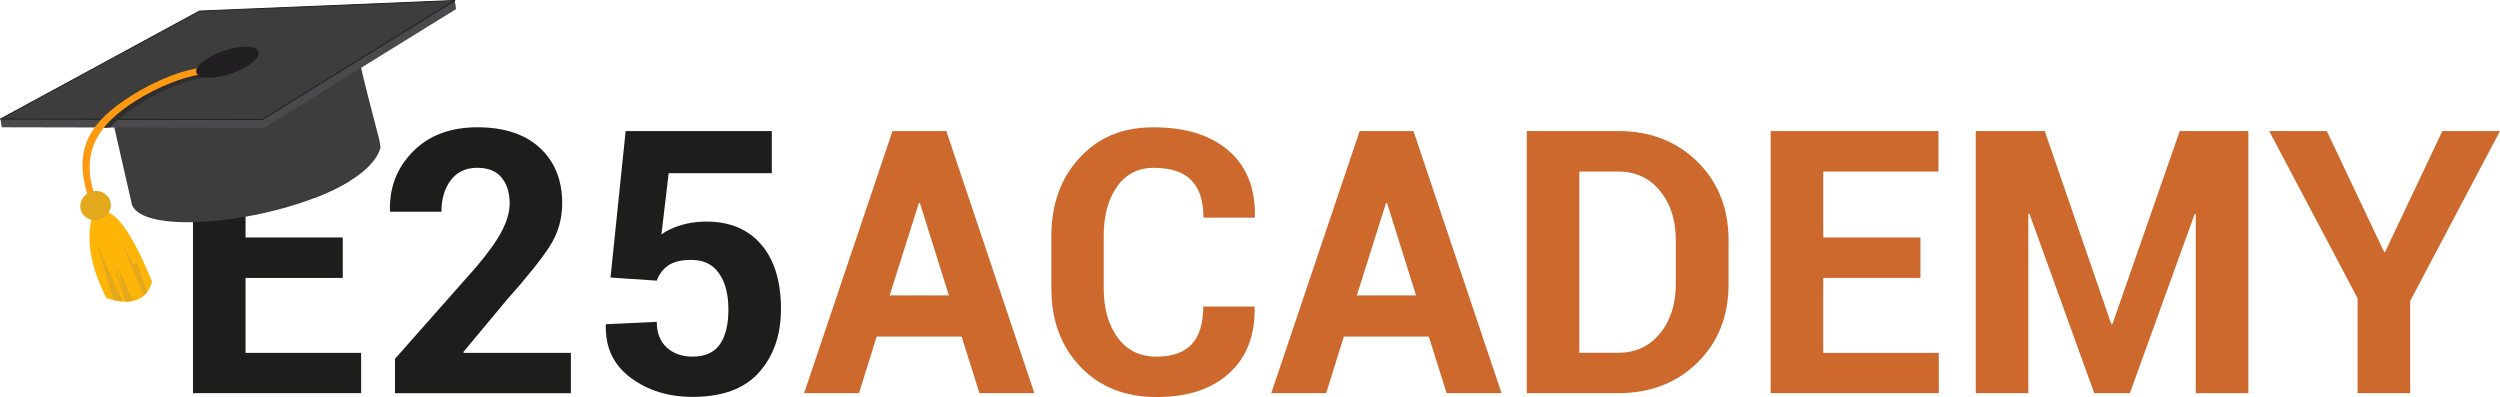 <?xml version="1.0" encoding="UTF-8"?> <svg xmlns="http://www.w3.org/2000/svg" xmlns:xlink="http://www.w3.org/1999/xlink" id="Laag_1" data-name="Laag 1" viewBox="0 0 644.26 102.3"><defs><style> .cls-1 { fill: none; } .cls-2 { fill: #e3a81c; } .cls-3 { fill: #ce692d; } .cls-4 { fill: #1d1d1b; } .cls-5 { fill: #3d3d3d; } .cls-6 { clip-path: url(#clippath-1); } .cls-7 { fill: #ff9912; } .cls-8 { fill: #4a4a4d; } .cls-9 { fill: #211f21; } .cls-10 { fill: #2e2e2e; } .cls-11 { fill: #383838; } .cls-12 { fill: #ffb508; } .cls-13 { clip-path: url(#clippath); } </style><clipPath id="clippath"><rect class="cls-1" width="644.26" height="102.3"></rect></clipPath><clipPath id="clippath-1"><rect class="cls-1" width="644.26" height="102.3"></rect></clipPath></defs><g class="cls-13"><path class="cls-3" d="M599.63,33.77h-14.85l22.78,43.1v24.45h13.55v-23.75l23.15-43.8h-14.85l-14.75,31.13h-.28l-14.75-31.13ZM526.93,33.77h-17.77v67.55h13.55v-46.21l.28-.05,16.7,46.26h9.19l16.7-46.16.28.05v46.12h13.55V33.77h-17.68l-17.35,49.78h-.28l-17.16-49.78ZM494.91,61.19h-25.05v-16.98h29.69v-10.44h-43.24v67.55h43.33v-10.39h-29.79v-19.3h25.05v-10.44ZM417.02,44.21c4.45,0,8.04,1.65,10.76,4.96,2.72,3.31,4.08,7.55,4.08,12.71v11.27c0,5.2-1.36,9.46-4.08,12.78-2.72,3.33-6.31,4.99-10.76,4.99h-10.02v-46.72h10.02ZM417.02,101.32c8.26,0,15.06-2.62,20.41-7.86,5.35-5.24,8.03-12.01,8.03-20.3v-11.18c0-8.26-2.67-15.02-8.03-20.3-5.35-5.27-12.16-7.91-20.41-7.91h-23.57v67.55h23.57ZM357.17,52.33h.28l7.47,23.8h-15.26l7.52-23.8ZM372.8,101.32h14.15l-22.69-67.55h-13.87l-22.78,67.55h14.15l4.55-14.57h21.9l4.59,14.57ZM310.08,78.96c0,4.39-1,7.65-2.99,9.77-1.99,2.12-5.02,3.18-9.07,3.18-4.27,0-7.6-1.64-10-4.92-2.4-3.28-3.59-7.52-3.59-12.71v-13.5c0-5.17,1.14-9.38,3.41-12.64,2.27-3.26,5.43-4.89,9.49-4.89,4.36,0,7.59,1.06,9.67,3.18,2.09,2.12,3.13,5.34,3.13,9.67h13.18l.09-.28c.12-7.3-2.13-12.96-6.77-16.98-4.64-4.02-11.07-6.03-19.3-6.03s-14.26,2.62-19.11,7.86c-4.86,5.24-7.28,11.98-7.28,20.21v13.41c0,8.26,2.49,14.99,7.47,20.21,4.98,5.21,11.52,7.82,19.63,7.82s14.18-2.04,18.7-6.12c4.52-4.08,6.71-9.73,6.59-16.93l-.09-.28h-13.13ZM236.78,52.33h.28l7.47,23.8h-15.26l7.52-23.8ZM252.41,101.32h14.15l-22.69-67.55h-13.87l-22.78,67.55h14.15l4.55-14.57h21.9l4.59,14.57Z"></path><path class="cls-4" d="M169.25,72.32c.59-1.64,1.57-2.94,2.95-3.9,1.38-.96,3.36-1.44,5.96-1.44,3.15,0,5.54,1.15,7.14,3.46,1.61,2.3,2.41,5.4,2.41,9.3s-.73,6.9-2.2,9c-1.47,2.1-3.81,3.16-7.03,3.16-2.75,0-4.98-.79-6.68-2.37-1.7-1.58-2.55-3.77-2.55-6.59l-13.04.6-.09.23c-.16,5.75,1.98,10.28,6.4,13.57,4.42,3.29,9.74,4.94,15.96,4.94,7.7,0,13.42-2.12,17.17-6.36,3.74-4.24,5.61-9.66,5.61-16.28,0-7.18-1.72-12.75-5.17-16.72-3.45-3.97-8.31-5.92-14.59-5.82-2.26.06-4.35.39-6.26,1s-3.51,1.37-4.78,2.3l1.86-15.77h26.58v-10.86h-37.67l-3.9,37.76,11.92.79ZM147.12,90.93h-27.61l-.09-.23,11.13-13.36c5.26-5.91,8.96-10.53,11.11-13.87,2.15-3.34,3.22-7.04,3.22-11.09,0-5.97-1.92-10.73-5.75-14.27s-9.22-5.31-16.14-5.31-12.45,2.08-16.56,6.24c-4.11,4.16-6.09,9.24-5.94,15.24l.09.28h13.18c0-3.28.8-5.99,2.41-8.12,1.61-2.13,3.88-3.2,6.82-3.2,2.78,0,4.87.83,6.26,2.51s2.09,3.9,2.09,6.68c0,2.13-.66,4.48-1.97,7.03-1.31,2.55-3.53,5.67-6.66,9.35l-20.92,23.66v8.86h45.33v-10.39ZM88.33,61.19h-25.05v-16.98h29.69v-10.44h-43.24v67.55h43.33v-10.39h-29.78v-19.3h25.05v-10.44Z"></path><path class="cls-12" d="M23.65,56.18c-1.54,6.16-.06,13.1,3.76,20.64,6.72,2.13,10.42.43,11.79-4.22-6.16-15.01-11.46-21.54-15.55-16.42"></path><path class="cls-2" d="M31.59,77.69l-6.75-15.13,4.41,14.76c.84.19,1.61.31,2.35.37"></path><path class="cls-2" d="M30.16,68.42l1.94,6.76-3.48-8.57,3.74,11.11c.7.01,1.33-.05,1.93-.17l.06-.02-4.18-9.11Z"></path><path class="cls-2" d="M30.87,61.58l6.22,14.6c.32-.29.61-.61.88-.97l-2.59-7.23-1.16-.08-3.36-6.32Z"></path><path class="cls-11" d="M90.2,46.6l-7.83-26.03-9.48,4.02,8.07,26.46c3.44-1.32,6.59-2.81,9.24-4.45"></path><path class="cls-5" d="M29.38,32.49c1.54,6.78,3.09,13.55,4.64,20.33,4.48,10.54,59.32,1.09,64.02-14.69,0,0-.06-1.25-.38-2.45-1.31-4.98-4.71-17.94-4.9-19.76h-.02c-2.73,2.06-63.37,16.58-63.37,16.58"></path></g><polygon class="cls-8" points="51.9 4.81 .13 30.68 .43 32.8 68.06 32.94 117.53 2.34 117.2 .13 51.9 4.81"></polygon><polygon class="cls-5" points="51.42 2.84 .13 30.68 .13 30.68 67.6 30.8 117.2 .13 51.42 2.84"></polygon><g class="cls-6"><path class="cls-9" d="M67.56,30.67L116.71.28,51.46,2.97.63,30.55l66.93.12ZM117.27.24l-49.6,30.67s-.05.02-.08.02L.13,30.81c-.07,0-.12-.05-.13-.11-.01-.06.02-.12.07-.14L51.36,2.73s.03-.01.05-.01L117.2,0c.07,0,.13.05.13.13,0,.03,0,.06-.02.09h0s-.02.03-.03.03"></path><path class="cls-10" d="M54.11,18.1c.47-.04.89.31.93.79.03.47-.32.88-.79.93-5.3.4-12.38,3.26-18.32,7.01-3,1.91-5.58,3.9-7.58,6.03l-2.39.12c2.2-2.66,5.42-5.31,9.06-7.61,6.15-3.89,13.53-6.85,19.1-7.28"></path><path class="cls-7" d="M53.03,17.32c.48-.04.88.32.93.79.03.48-.32.89-.79.92-5.3.41-12.38,3.26-18.32,7.02-9.12,5.77-14.04,12.64-10.69,23.49.3.98.54,1.75.55,2.41,0,.48-.38.87-.85.87-.48,0-.87-.38-.87-.85,0-.41-.2-1.07-.46-1.91-3.8-12.25,1.2-19,11.41-25.46,6.15-3.89,13.53-6.85,19.1-7.28"></path><path class="cls-2" d="M23.36,49.46c2.06-.74,4.29.24,4.99,2.19.7,1.95-.41,4.13-2.46,4.87-2.06.73-4.3-.25-4.99-2.2-.7-1.95.4-4.13,2.47-4.86"></path><path class="cls-9" d="M57.42,13.19c4.42-1.56,8.52-1.55,9.19.02.67,1.57-2.36,4.11-6.77,5.66-4.41,1.56-8.52,1.55-9.19-.03-.67-1.56,2.37-4.1,6.78-5.66"></path></g></svg> 